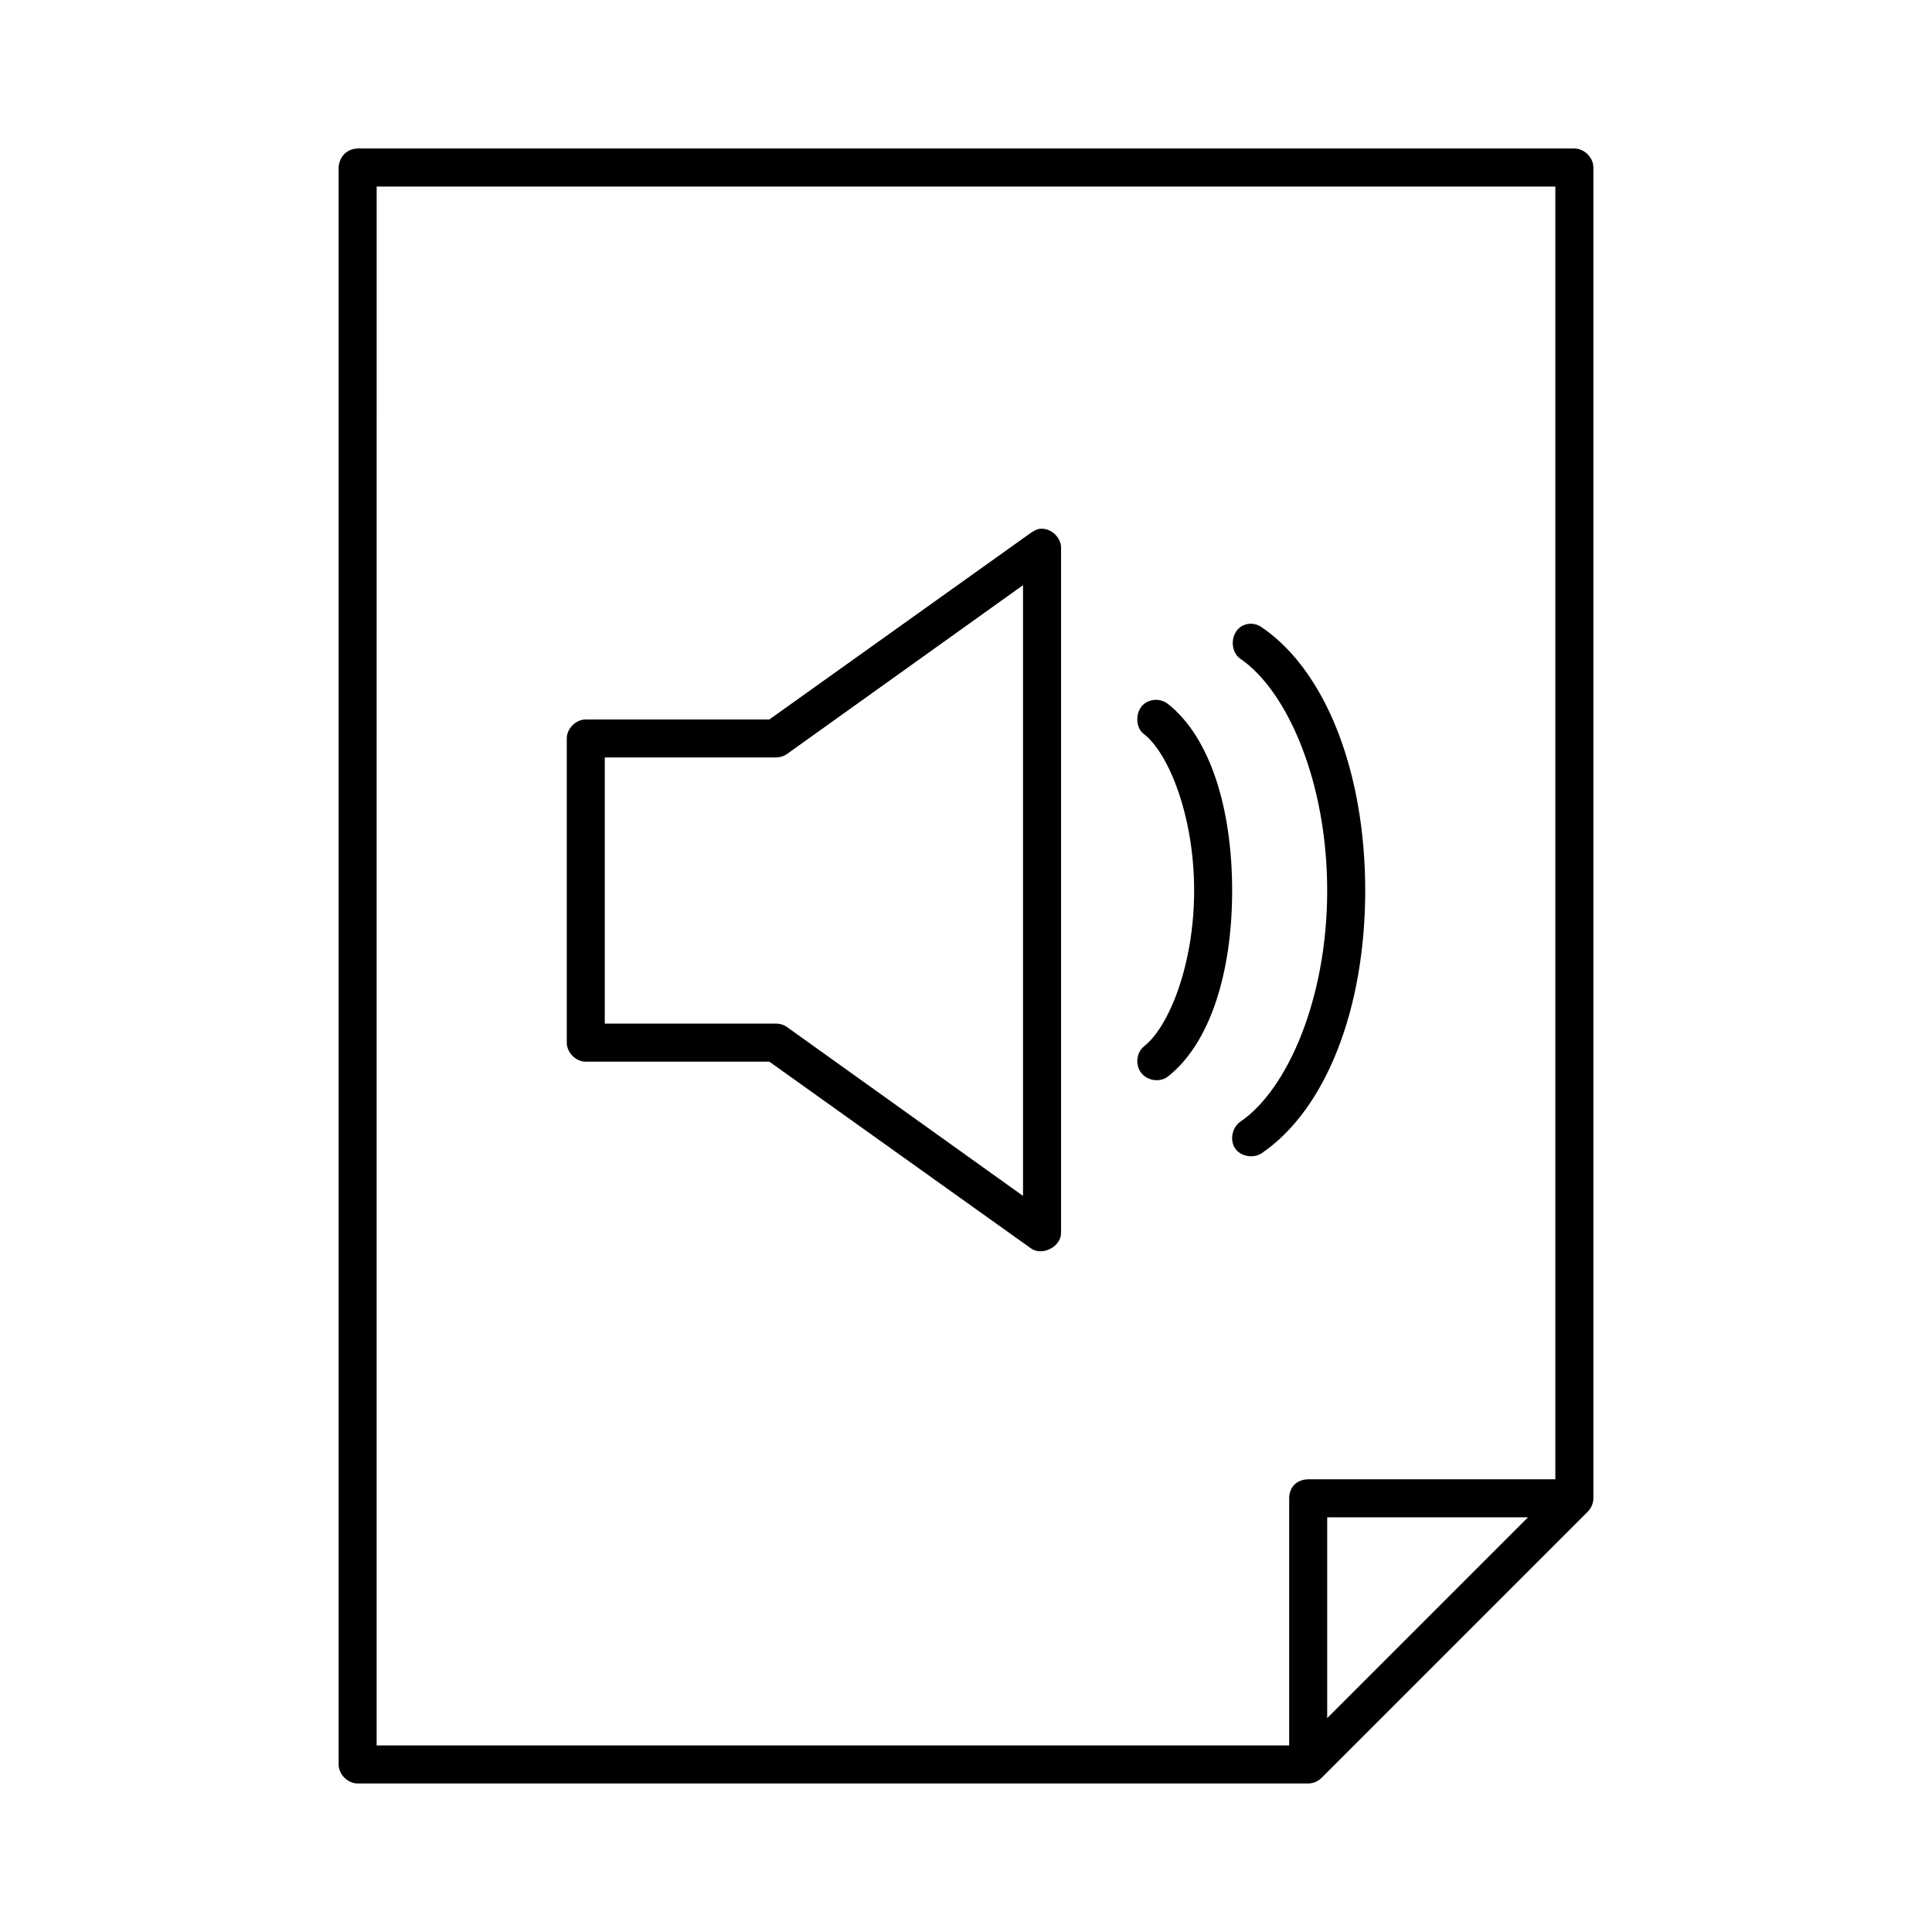 <?xml version="1.0" encoding="UTF-8"?>
<!-- Uploaded to: ICON Repo, www.iconrepo.com, Generator: ICON Repo Mixer Tools -->
<svg fill="#000000" width="800px" height="800px" version="1.1" viewBox="144 144 512 512" xmlns="http://www.w3.org/2000/svg">
 <path d="m238.78 183.36c-3.293 0.07-4.981 2.731-5.039 5.039v423.2c0 2.637 2.398 5.039 5.039 5.039h251.91c1.352 0 2.691-0.594 3.621-1.574l70.535-70.535c0.887-0.918 1.406-2.184 1.418-3.465v-352.67c0-2.637-2.398-5.039-5.039-5.039h-322.44zm5.039 10.078h312.36v342.59h-65.496c-3.332 0.09-5.043 2.34-5.039 5.039v65.496h-241.83zm175.86 90.688c-0.957 0.07-1.785 0.645-2.519 1.102l-69.273 49.438h-48.648c-2.637 0-5.039 2.402-5.039 5.039v80.609c0 2.637 2.398 5.039 5.039 5.039h48.648l69.273 49.438c2.992 2.207 8.059-0.371 8.031-4.094v-181.37c0.102-2.856-2.668-5.465-5.512-5.195zm-4.566 14.949v161.85l-62.504-44.715c-0.863-0.621-1.93-0.957-2.992-0.945h-45.344v-70.535h45.344c1.062 0 2.129-0.324 2.992-0.945zm59.984 10.234c-4.945 0.473-5.719 7.031-2.363 9.289 12.359 8.441 22.984 32.562 22.984 61.402s-10.625 52.801-22.984 61.246c-2.203 1.477-2.906 4.891-1.418 7.086 1.488 2.191 4.902 2.762 7.086 1.258 17.059-11.656 27.395-38.406 27.395-69.59s-10.336-58.09-27.395-69.746c-0.949-0.688-2.141-1.027-3.305-0.945zm-24.875 20.152c-5.559 0.297-5.988 7.121-2.992 9.133 6.492 5.121 13.227 21.648 13.227 41.406 0 19.762-6.731 36.129-13.227 41.25-2.102 1.648-2.438 4.981-0.789 7.086 1.648 2.102 4.984 2.594 7.086 0.945 11.156-8.797 17.004-27.484 17.004-49.277 0-21.793-5.848-40.641-17.004-49.438-0.926-0.742-2.121-1.141-3.305-1.102zm45.5 216.64h53.215l-53.215 53.215z"/>
</svg>